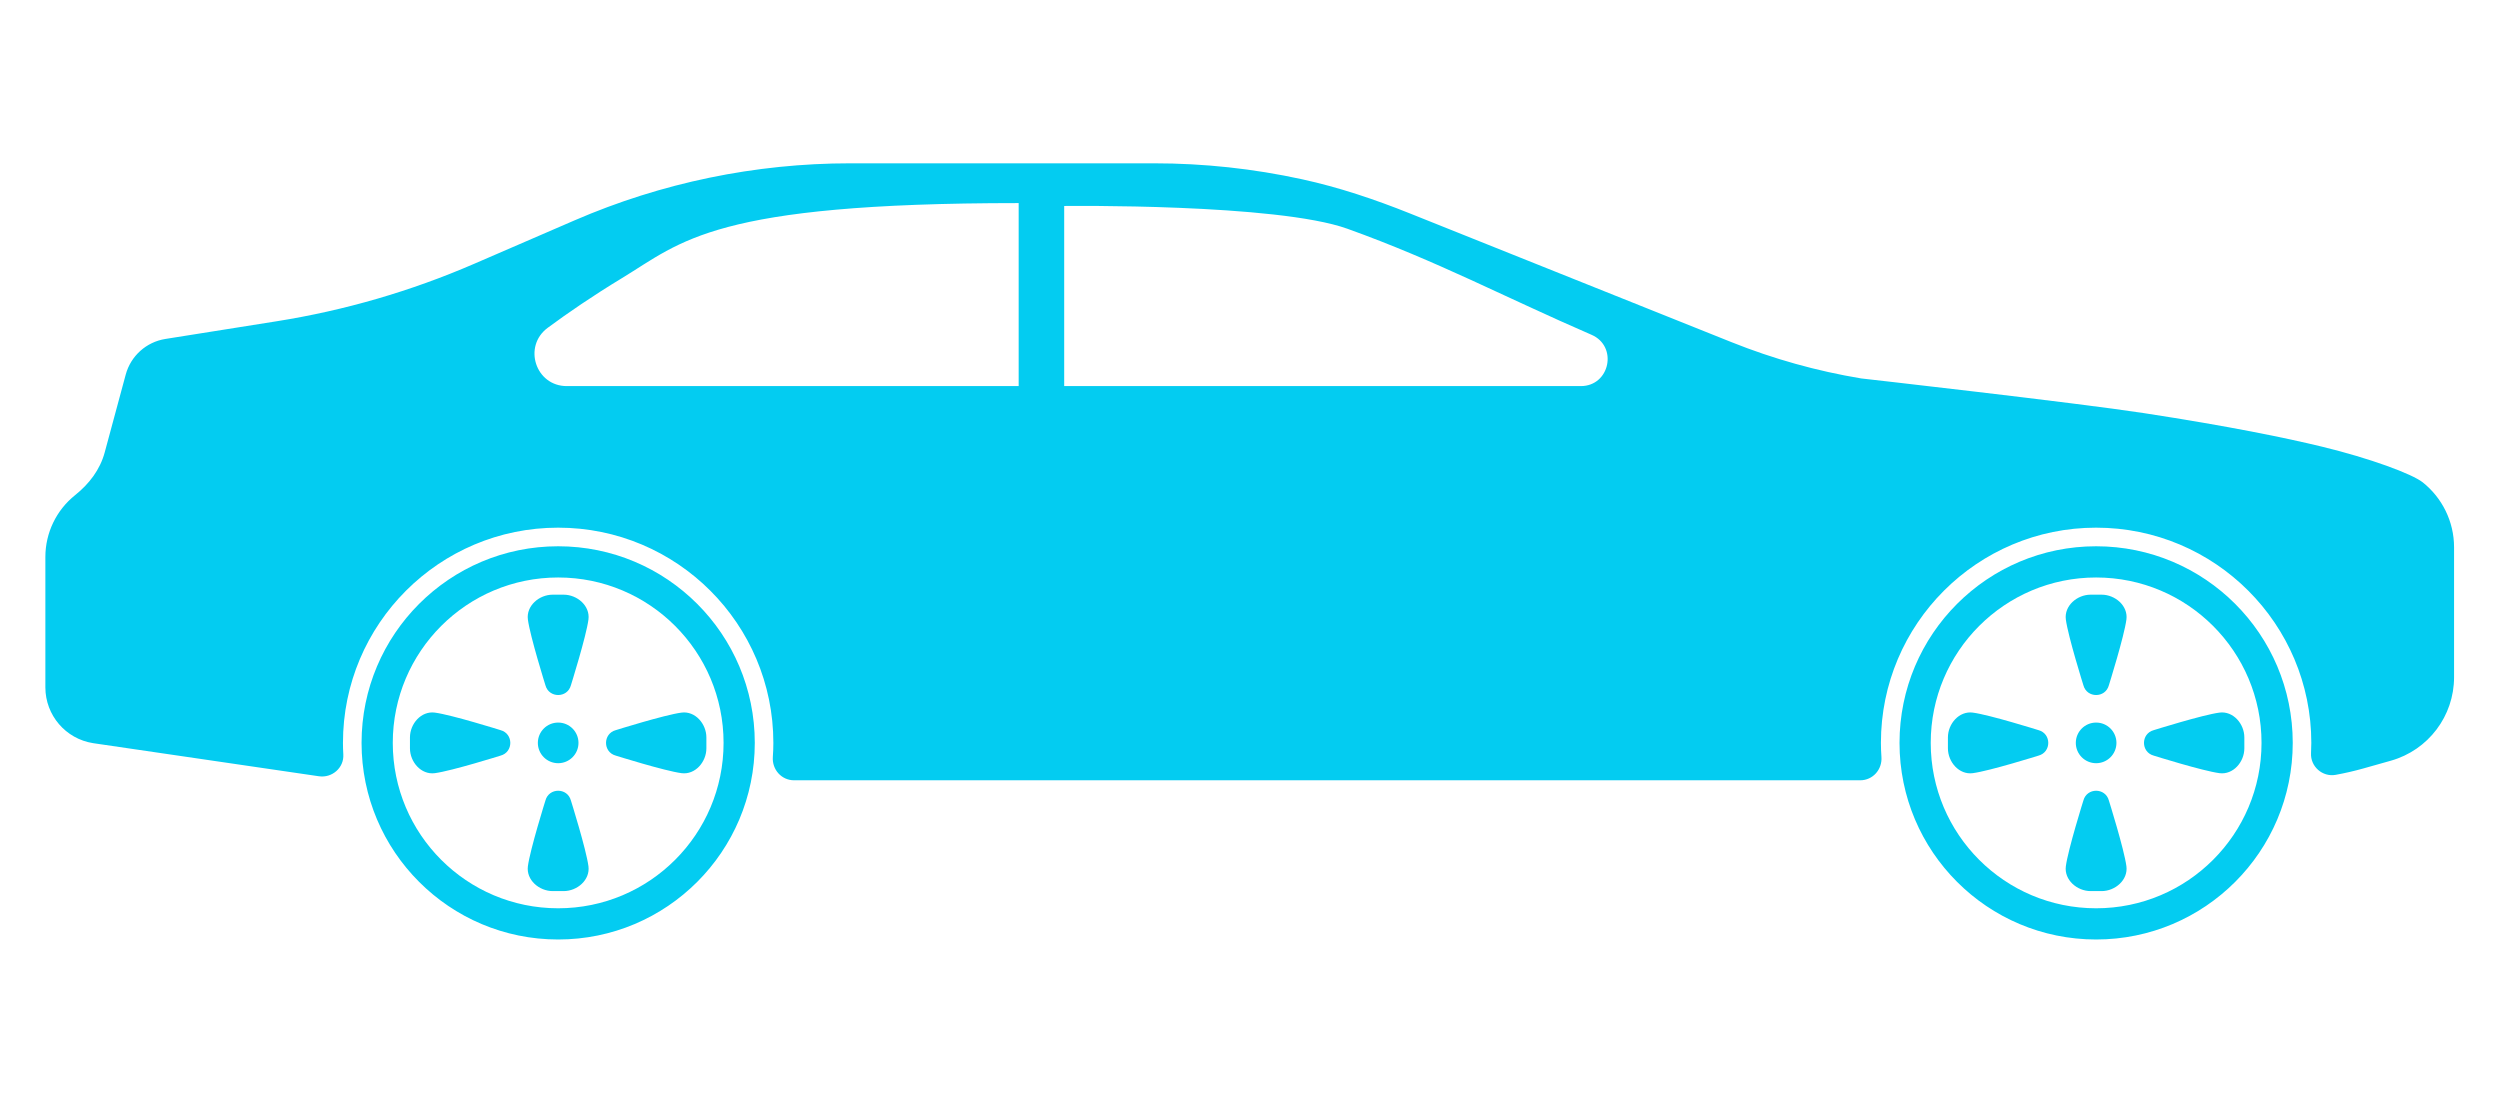 <?xml version="1.0" encoding="UTF-8"?><svg id="Car" xmlns="http://www.w3.org/2000/svg" viewBox="0 0 569.132 251.059"><defs><style>.cls-1{fill:#03ccf1;}</style></defs><path class="cls-1" d="M477.19,124.36c-24.72,0-44.76,20.039-44.76,44.76s20.039,44.76,44.76,44.76,44.76-20.04,44.76-44.76-20.04-44.76-44.76-44.76ZM477.19,206.773c-20.795,0-37.653-16.858-37.653-37.653s16.858-37.653,37.653-37.653,37.653,16.858,37.653,37.653-16.858,37.653-37.653,37.653Z"/><path class="cls-1" d="M480.093,155.995c-.793,2.974-5.013,2.974-5.806,0,0,0-3.488-11.122-3.991-14.96-.406-3.097,2.532-5.656,5.656-5.656h2.477c3.124,0,6.062,2.559,5.656,5.656-.503,3.838-3.991,14.96-3.991,14.96ZM470.296,197.205c-.406,3.097,2.532,5.656,5.656,5.656h2.477c3.124,0,6.062-2.559,5.656-5.656-.503-3.838-3.991-14.96-3.991-14.96-.793-2.974-5.013-2.974-5.806,0,0,0-3.488,11.122-3.991,14.96Z"/><path class="cls-1" d="M490.315,172.023c-2.974-.793-2.974-5.013,0-5.806,0,0,11.122-3.488,14.96-3.991,3.097-.406,5.656,2.532,5.656,5.656v2.477c0,3.124-2.559,6.062-5.656,5.656-3.838-.503-14.96-3.991-14.96-3.991ZM449.105,162.226c-3.097-.406-5.656,2.532-5.656,5.656v2.477c0,3.124,2.559,6.062,5.656,5.656,3.838-.503,14.96-3.991,14.96-3.991,2.974-.793,2.974-5.013,0-5.806,0,0-11.122-3.488-14.96-3.991Z"/><path class="cls-1" d="M481.815,169.12c0,2.554-2.071,4.625-4.625,4.625s-4.625-2.071-4.625-4.625,2.071-4.625,4.625-4.625,4.625,2.071,4.625,4.625Z"/><path class="cls-1" d="M127.069,124.36c-24.72,0-44.76,20.039-44.76,44.76s20.04,44.76,44.76,44.76,44.76-20.04,44.76-44.76-20.04-44.76-44.76-44.76ZM127.069,206.773c-20.795,0-37.653-16.858-37.653-37.653s16.858-37.653,37.653-37.653,37.653,16.858,37.653,37.653-16.858,37.653-37.653,37.653Z"/><path class="cls-1" d="M129.972,155.995c-.793,2.974-5.013,2.974-5.806,0,0,0-3.488-11.122-3.991-14.96-.406-3.097,2.532-5.656,5.656-5.656h2.477c3.124,0,6.062,2.559,5.656,5.656-.503,3.838-3.991,14.96-3.991,14.96ZM120.175,197.205c-.406,3.097,2.532,5.656,5.656,5.656h2.477c3.124,0,6.062-2.559,5.656-5.656-.503-3.838-3.991-14.96-3.991-14.96-.793-2.974-5.013-2.974-5.806,0,0,0-3.488,11.122-3.991,14.96Z"/><path class="cls-1" d="M140.194,172.023c-2.974-.793-2.974-5.013,0-5.806,0,0,11.122-3.488,14.96-3.991,3.097-.406,5.656,2.532,5.656,5.656v2.477c0,3.124-2.559,6.062-5.656,5.656-3.838-.503-14.96-3.991-14.96-3.991ZM98.984,162.226c-3.097-.406-5.656,2.532-5.656,5.656v2.477c0,3.124,2.559,6.062,5.656,5.656,3.838-.503,14.96-3.991,14.96-3.991,2.974-.793,2.974-5.013,0-5.806,0,0-11.122-3.488-14.96-3.991Z"/><path class="cls-1" d="M131.694,169.12c0,2.554-2.071,4.625-4.625,4.625s-4.625-2.071-4.625-4.625,2.071-4.625,4.625-4.625,4.625,2.071,4.625,4.625Z"/><path class="cls-1" d="M551.56,109.824c-2.448-1.953-12.047-5.49-22.901-8.126-8.403-2.041-21.291-4.686-40.574-7.647-15.419-2.368-64.384-7.899-64.384-7.899-10.105-1.68-19.999-4.447-29.51-8.254l-73.268-29.328c-7.967-3.189-16.126-5.933-24.511-7.761-11.048-2.409-22.339-3.63-33.679-3.63h-69.187c-21.593,0-42.957,4.424-62.774,13l-22.866,9.895c-14.364,6.216-29.451,10.604-44.908,13.061l-25.348,4.029c-4.347.691-7.883,3.871-9.031,8.12l-4.788,17.731c-1.055,3.908-3.552,7.168-6.717,9.691-4.282,3.415-6.785,8.598-6.785,14.088v29.686c0,6.335,4.614,11.726,10.872,12.704l51.407,7.535c2.995.439,5.731-1.942,5.549-4.963-.053-.873-.081-1.752-.081-2.639,0-27.058,21.934-48.992,48.991-48.992s48.991,21.934,48.991,48.992c0,1.078-.041,2.146-.118,3.204-.207,2.856,1.961,5.314,4.824,5.314h242.727c2.864,0,5.032-2.458,4.824-5.314-.077-1.058-.118-2.126-.118-3.204,0-27.058,21.934-48.992,48.991-48.992s48.991,21.934,48.991,48.992c0,.782-.023,1.557-.065,2.328-.168,3.048,2.606,5.497,5.609,4.951,2.119-.385,4.22-.866,6.298-1.452l6.272-1.769c8.508-2.4,14.384-10.163,14.384-19.004v-29.572c0-5.923-2.747-11.29-7.119-14.778ZM231.902,87.896h-102.871c-7.109,0-10.055-9.046-4.339-13.273,4.617-3.414,10.241-7.268,16.863-11.285,13.744-8.336,20.728-17.105,90.347-17.105v41.663ZM359.878,87.896h-117.612v-41.005s48.392-.591,64.466,5.182c20.497,7.361,35.966,15.65,55.575,24.138,6.073,2.629,4.189,11.685-2.428,11.685Z"/></svg>